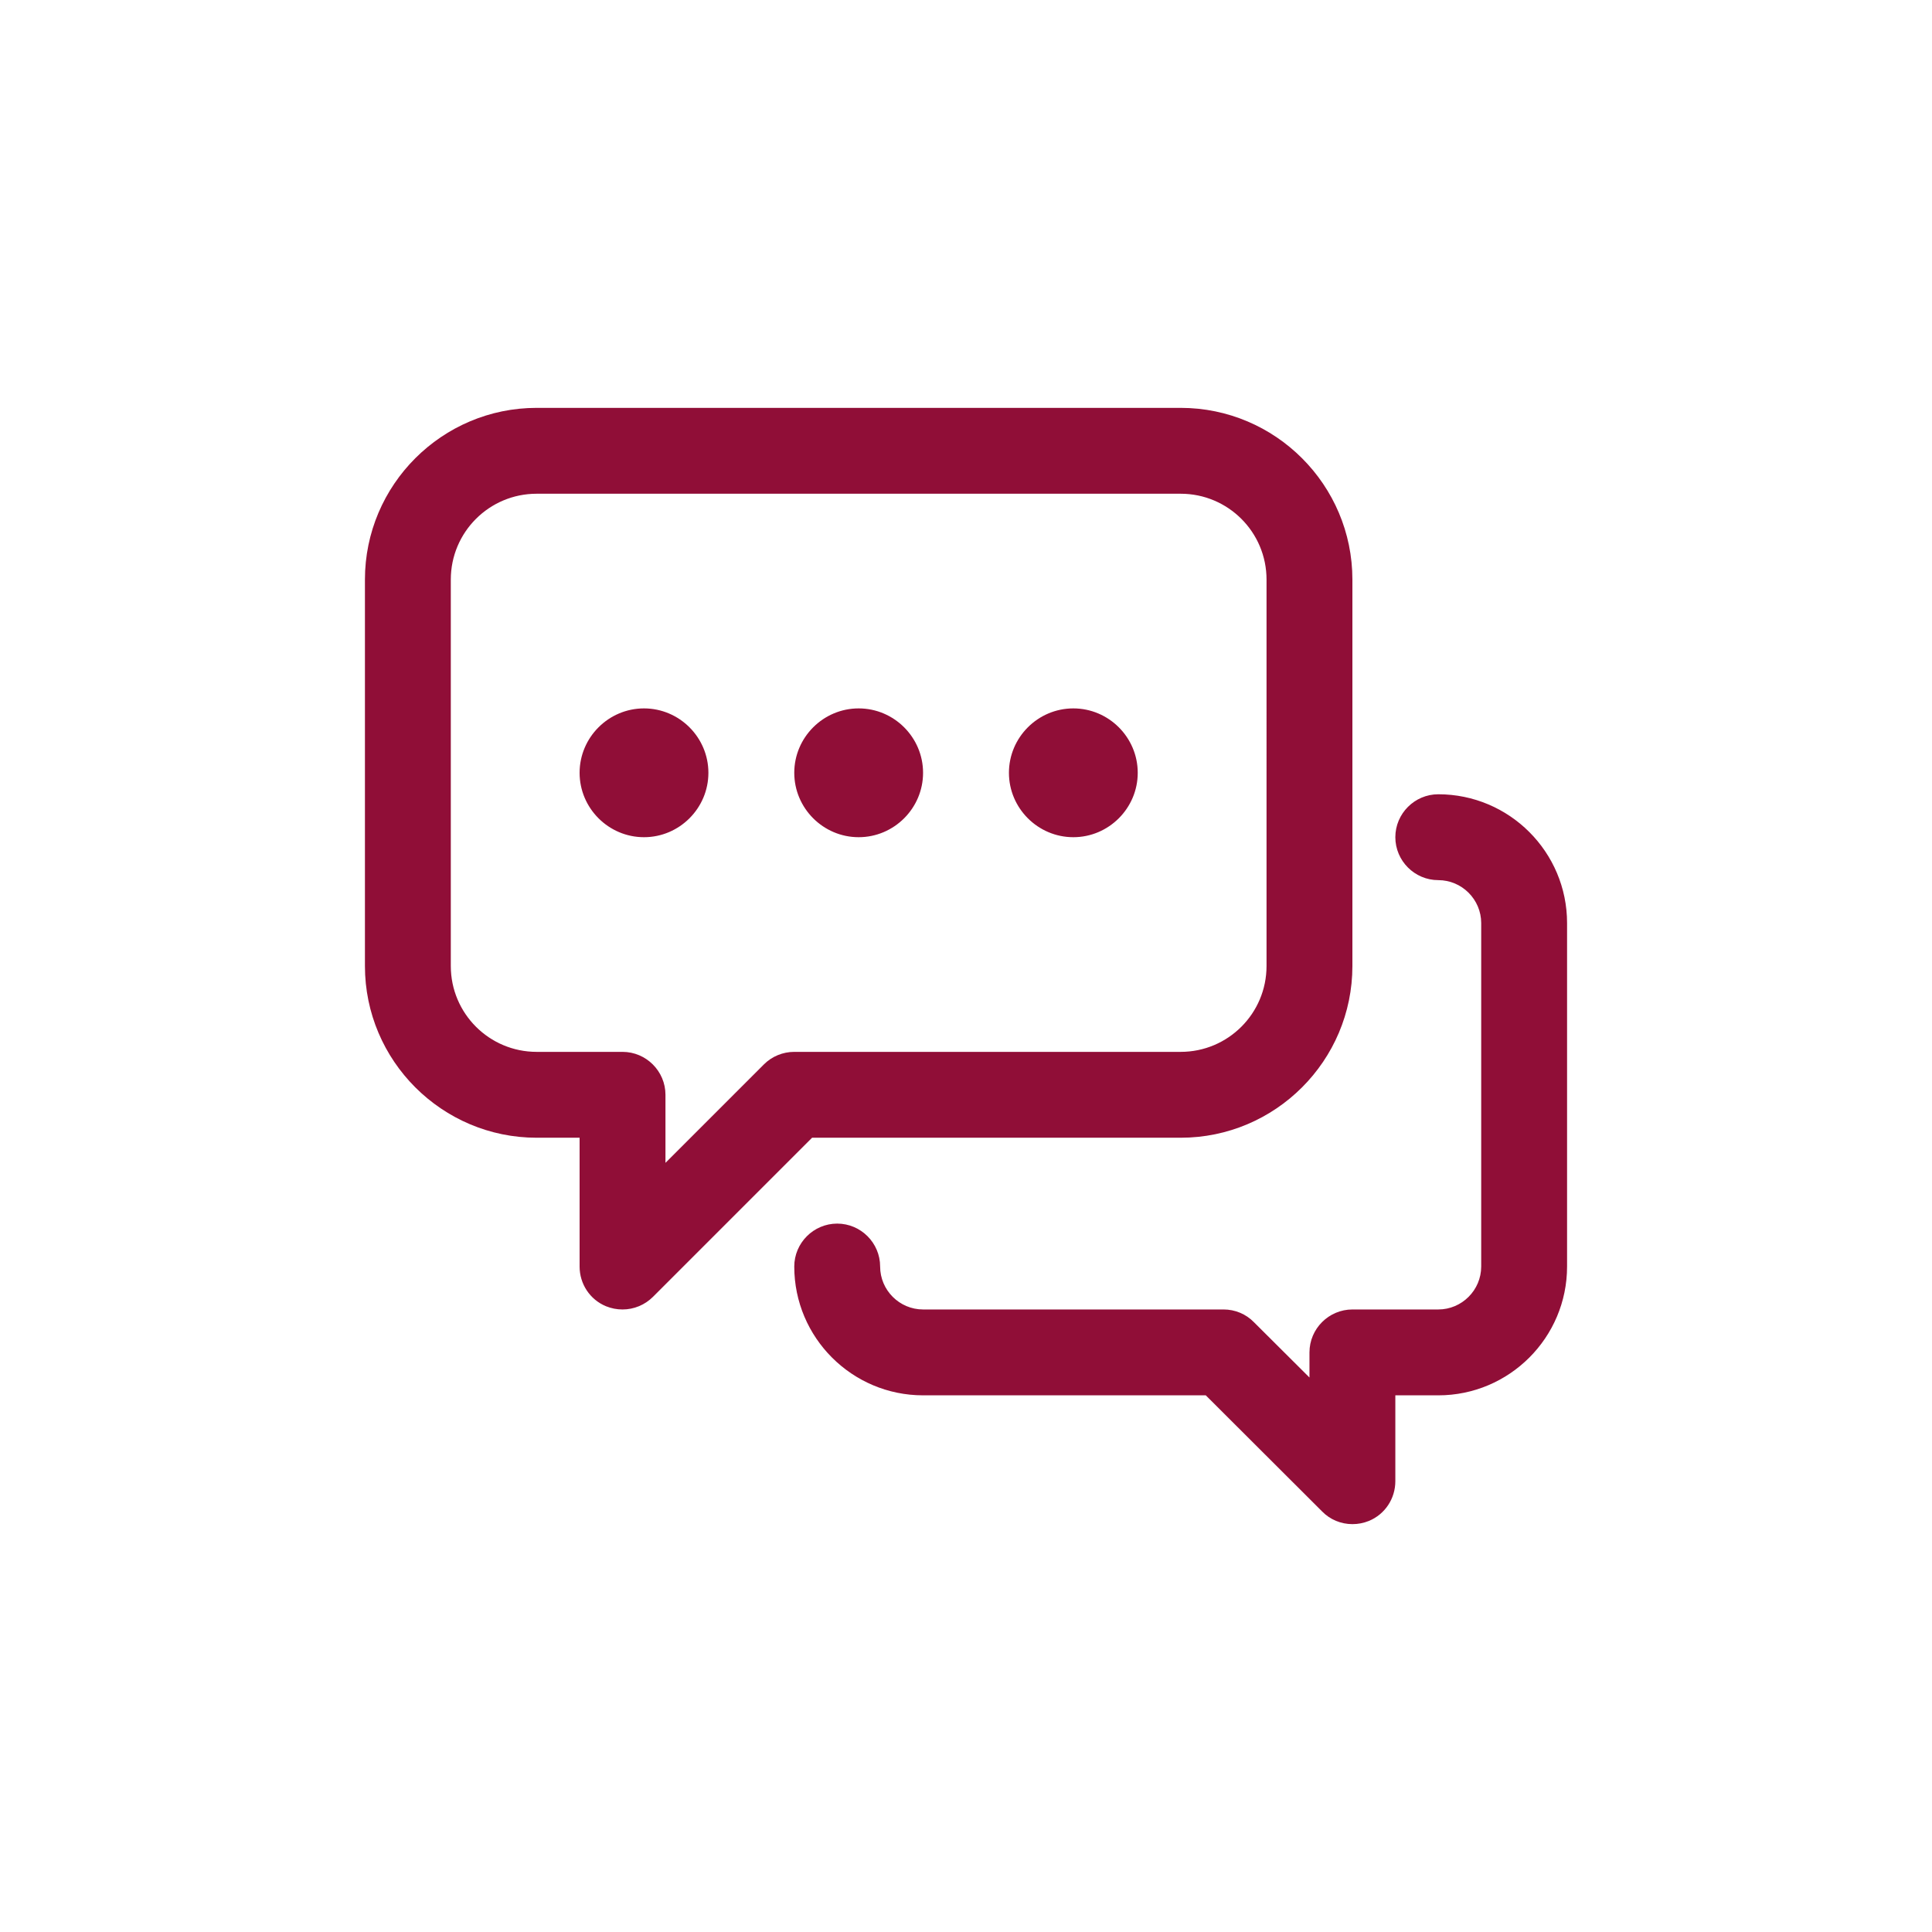 <svg xmlns="http://www.w3.org/2000/svg" xmlns:xlink="http://www.w3.org/1999/xlink" version="1.1" id="Icons" x="0px" y="0px" viewBox="0 0 90 90" style="enable-background:new 0 0 90 90;" xml:space="preserve">
<style type="text/css">
	.st0{fill:#900E37;}
</style>
<g>
	<g>
		<path class="st0" d="M55,52c3.86,0,7-3.14,7-7V27c0-3.86-3.14-7-7-7H25c-3.86,0-7,3.14-7,7v18c0,3.86,3.14,7,7,7h3v7    c0,0.4,0.24,0.77,0.62,0.92C28.74,59.98,28.87,60,29,60c0.26,0,0.52-0.1,0.71-0.29L37.41,52H55z M36.29,50.29L30,56.59V51    c0-0.55-0.45-1-1-1h-4c-2.76,0-5-2.24-5-5V27c0-2.76,2.24-5,5-5h30c2.76,0,5,2.24,5,5v18c0,2.76-2.24,5-5,5H37    C36.73,50,36.48,50.11,36.29,50.29z M67,38c-0.55,0-1,0.45-1,1c0,0.55,0.45,1,1,1c1.65,0,3,1.35,3,3v16c0,1.65-1.35,3-3,3h-4    c-0.55,0-1,0.45-1,1v3.59l-4.29-4.29C57.52,62.11,57.27,62,57,62H43c-1.65,0-3-1.35-3-3c0-0.55-0.45-1-1-1s-1,0.45-1,1    c0,2.76,2.24,5,5,5h13.59l5.71,5.71C62.48,69.9,62.74,70,63,70c0.13,0,0.26-0.02,0.38-0.08C63.76,69.77,64,69.4,64,69v-5h3    c2.76,0,5-2.24,5-5V43C72,40.24,69.76,38,67,38z M50,34c-1.1,0-2,0.9-2,2s0.9,2,2,2s2-0.9,2-2S51.1,34,50,34z M40,34    c-1.1,0-2,0.9-2,2s0.9,2,2,2s2-0.9,2-2S41.1,34,40,34z M30,34c-1.1,0-2,0.9-2,2s0.9,2,2,2s2-0.9,2-2S31.1,34,30,34z" fill="#900E37"/>
		<path d="M63,71c-0.53,0-1.04-0.21-1.41-0.59L56.17,65H43c-3.31,0-6-2.69-6-6c0-1.1,0.9-2,2-2s2,0.9,2,2s0.9,2,2,2h14    c0.53,0,1.04,0.21,1.41,0.59L61,64.17V63c0-1.1,0.9-2,2-2h4c1.1,0,2-0.9,2-2V43c0-1.1-0.9-2-2-2s-2-0.9-2-2s0.9-2,2-2    c3.31,0,6,2.69,6,6v16c0,3.31-2.69,6-6,6h-2v4c0,0.81-0.48,1.54-1.23,1.85C63.52,70.95,63.27,71,63,71z M63,69v-6h4h-4V69z M39,59    c0,2.21,1.79,4,4,4C40.79,63,39,61.21,39,59z M67,39L67,39c2.21,0,4,1.79,4,4C71,40.79,69.21,39,67,39z M29,61    c-0.27,0-0.52-0.05-0.77-0.15C27.48,60.54,27,59.81,27,59v-6h-2c-4.41,0-8-3.59-8-8V27c0-4.41,3.59-8,8-8h30c4.41,0,8,3.59,8,8v18    c0,4.41-3.59,8-8,8H37.83l-7.41,7.41C30.04,60.79,29.53,61,29,61z M25,23c-2.21,0-4,1.79-4,4v18c0,2.21,1.79,4,4,4h4    c1.1,0,2,0.9,2,2v3.17l4.59-4.59C35.96,49.21,36.47,49,37,49h18c2.21,0,4-1.79,4-4V27c0-2.21-1.79-4-4-4H25z M37,51h18    c3.31,0,6-2.69,6-6V27v18c0,3.31-2.69,6-6,6H37z M19,45c0,3.31,2.69,6,6,6h4h-4C21.69,51,19,48.31,19,45z M50,39    c-1.65,0-3-1.35-3-3s1.35-3,3-3s3,1.35,3,3S51.65,39,50,39z M50,35c-0.55,0-1,0.45-1,1s0.45,1,1,1s1-0.45,1-1S50.55,35,50,35z     M40,39c-1.65,0-3-1.35-3-3s1.35-3,3-3s3,1.35,3,3S41.65,39,40,39z M40,35c-0.55,0-1,0.45-1,1s0.45,1,1,1s1-0.45,1-1    S40.55,35,40,35z M30,39c-1.65,0-3-1.35-3-3s1.35-3,3-3s3,1.35,3,3S31.65,39,30,39z M30,35c-0.55,0-1,0.45-1,1s0.45,1,1,1    s1-0.45,1-1S30.55,35,30,35z" fill="#900E37"/>
	</g>
</g>
</svg>